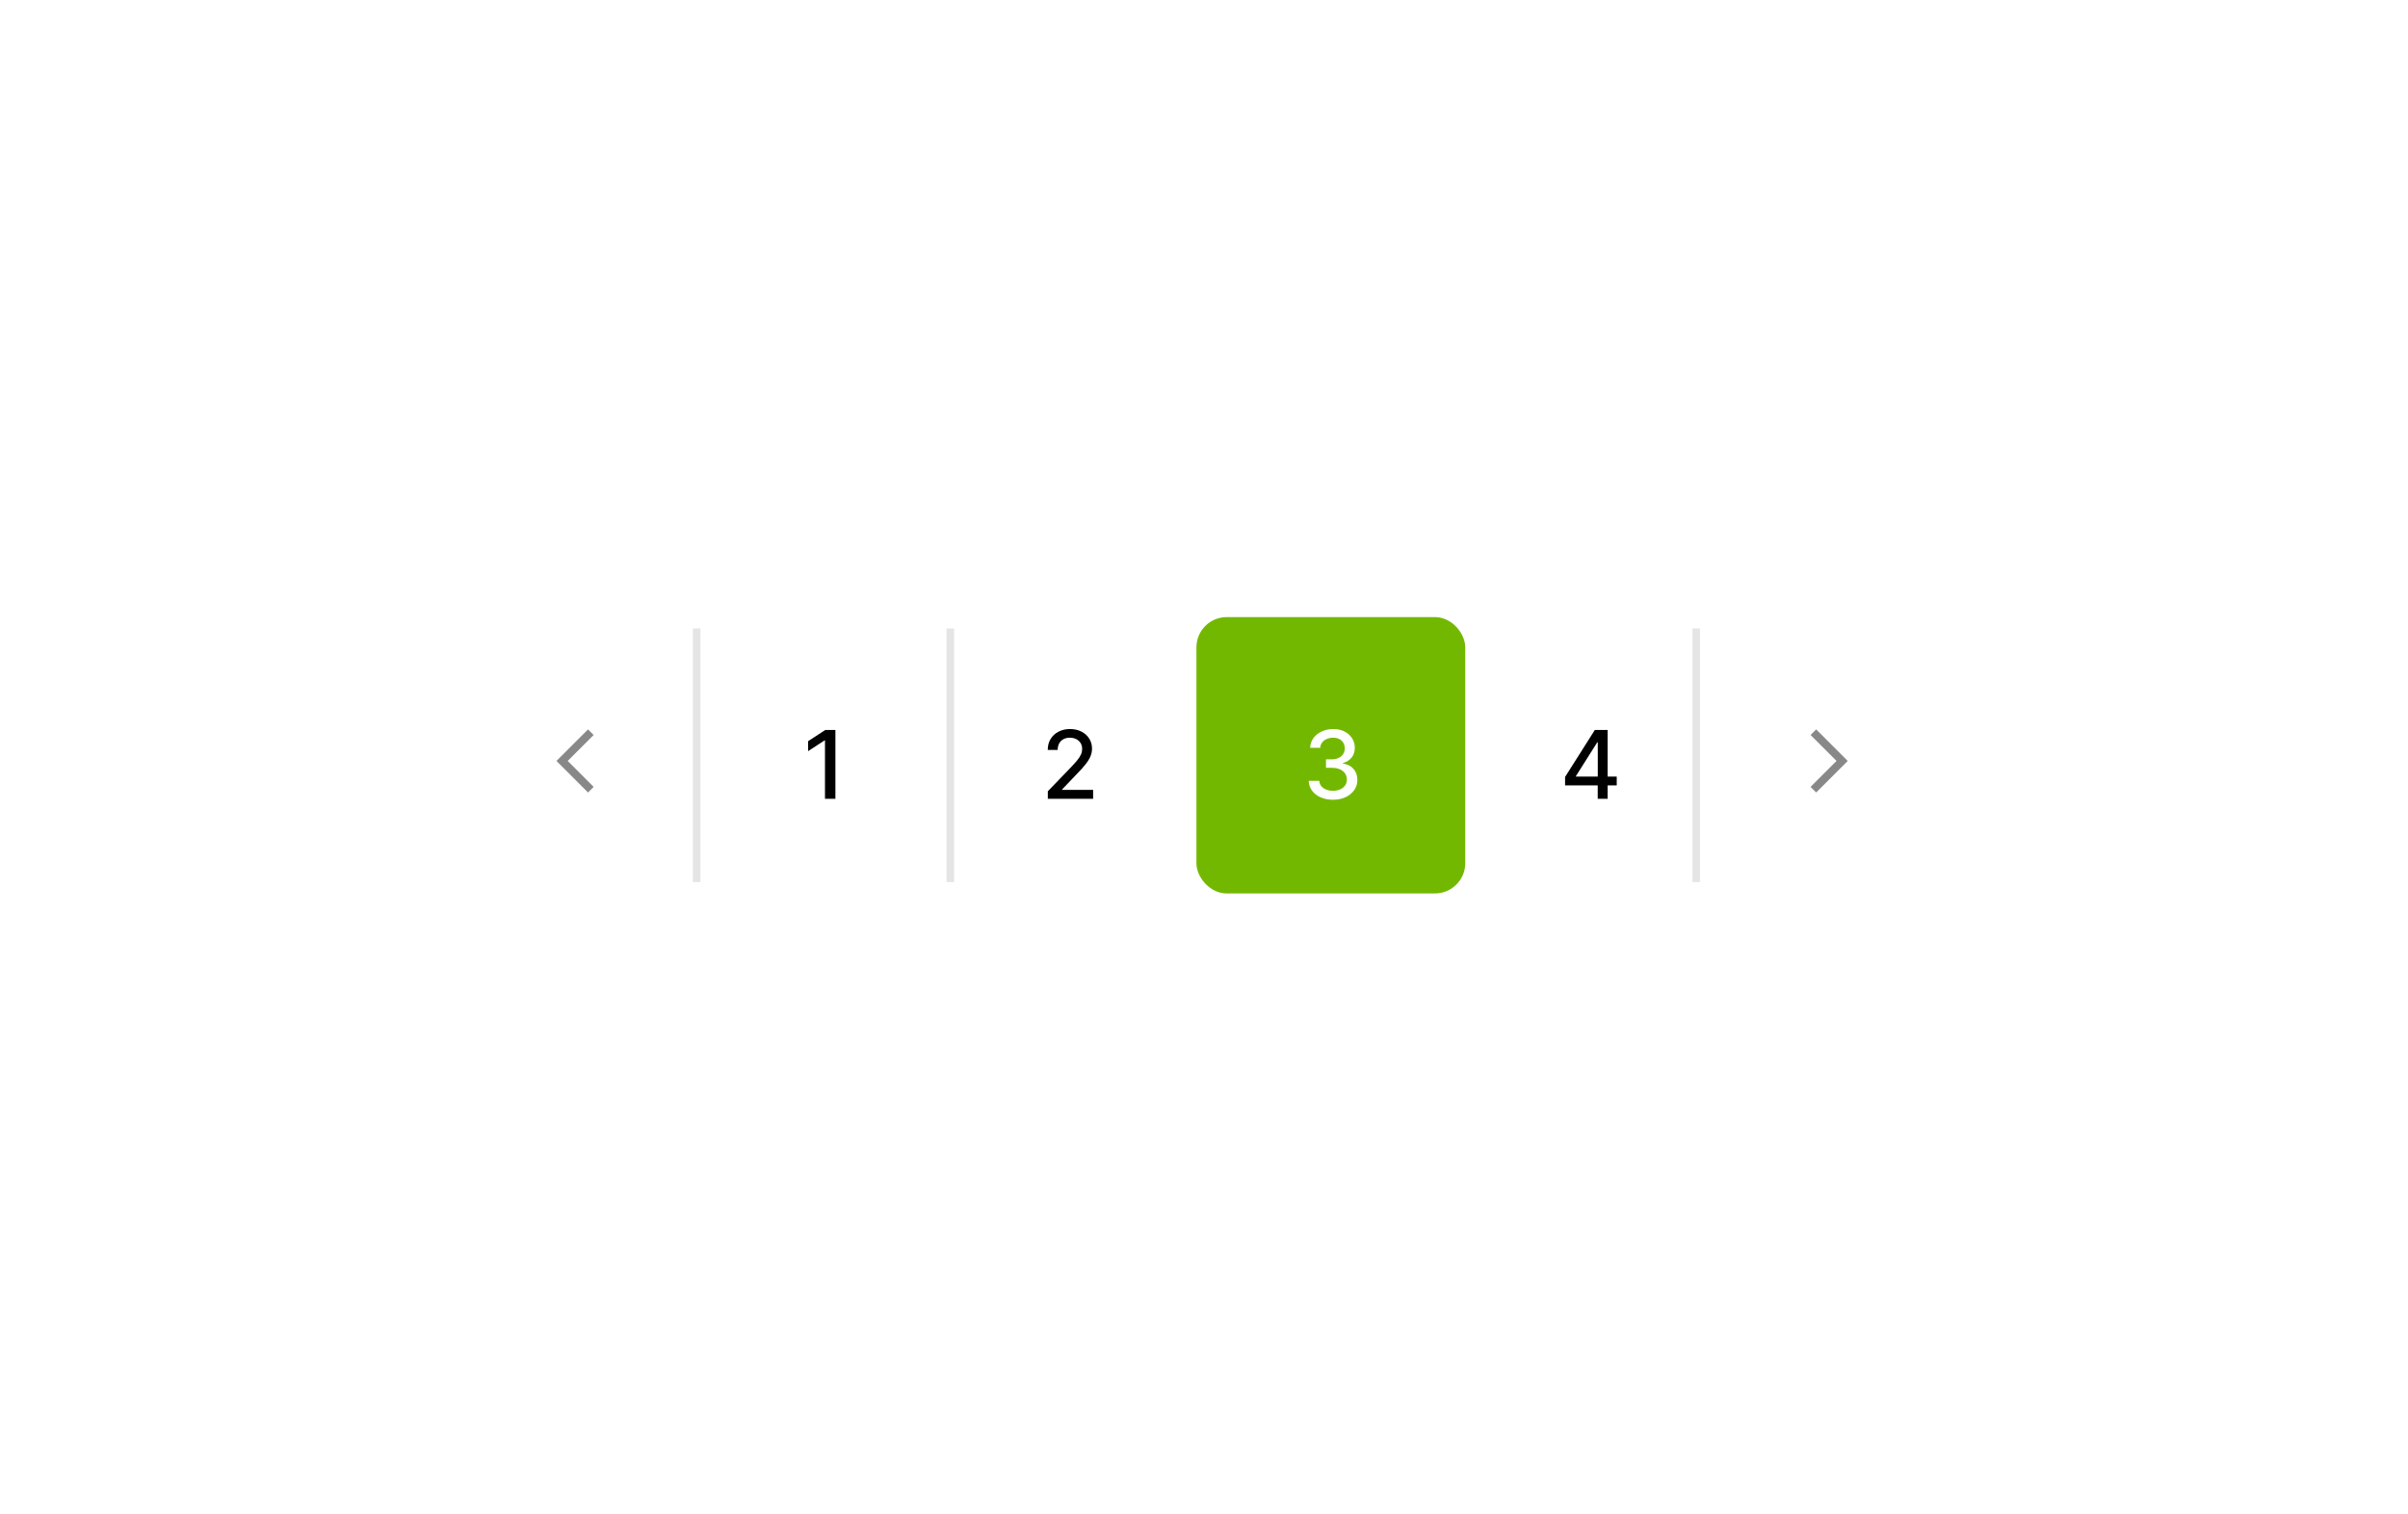 <svg width="636" height="400" viewBox="0 0 636 400" fill="none" xmlns="http://www.w3.org/2000/svg">
<g clip-path="url(#clip0_15_179)">
<g filter="url(#filter0_d_15_179)">
<rect x="120" y="166" width="397" height="67" rx="14" fill="white"/>
</g>
<path d="M220.647 192.818V211H217.895V195.57H217.788L213.438 198.411V195.783L217.975 192.818H220.647Z" fill="black"/>
<path d="M276.749 211V209.011L282.901 202.637C283.558 201.945 284.1 201.338 284.526 200.817C284.958 200.29 285.281 199.79 285.494 199.317C285.707 198.843 285.813 198.34 285.813 197.808C285.813 197.204 285.671 196.683 285.387 196.245C285.103 195.801 284.715 195.461 284.224 195.224C283.733 194.981 283.179 194.86 282.564 194.86C281.913 194.86 281.345 194.993 280.859 195.26C280.374 195.526 280.001 195.902 279.741 196.387C279.48 196.872 279.35 197.441 279.35 198.092H276.731C276.731 196.985 276.986 196.017 277.495 195.189C278.004 194.36 278.702 193.718 279.59 193.262C280.478 192.8 281.487 192.57 282.617 192.57C283.759 192.57 284.766 192.797 285.636 193.253C286.512 193.703 287.195 194.319 287.686 195.1C288.178 195.875 288.423 196.751 288.423 197.728C288.423 198.402 288.296 199.062 288.042 199.707C287.793 200.353 287.358 201.072 286.737 201.865C286.115 202.652 285.251 203.608 284.144 204.732L280.531 208.514V208.647H288.716V211H276.749Z" fill="black"/>
<path d="M413.367 207.449V205.229L421.224 192.818H422.973V196.085H421.863L416.244 204.981V205.123H427.012V207.449H413.367ZM421.988 211V206.774L422.005 205.762V192.818H424.607V211H421.988Z" fill="black"/>
<line x1="184" y1="166" x2="184" y2="233" stroke="#E5E5E5" stroke-width="2"/>
<line x1="251" y1="166" x2="251" y2="233" stroke="#E5E5E5" stroke-width="2"/>
<rect x="317.5" y="164.5" width="68" height="70" rx="6.5" fill="#73B800" stroke="#73B800" stroke-width="3"/>
<line x1="448" y1="166" x2="448" y2="233" stroke="#E5E5E5" stroke-width="2"/>
<path d="M352.079 211.249C350.86 211.249 349.771 211.038 348.812 210.618C347.859 210.198 347.104 209.615 346.548 208.869C345.998 208.118 345.702 207.248 345.66 206.259H348.448C348.483 206.798 348.664 207.265 348.989 207.662C349.321 208.053 349.753 208.354 350.286 208.567C350.818 208.781 351.41 208.887 352.061 208.887C352.777 208.887 353.411 208.763 353.961 208.514C354.517 208.266 354.952 207.919 355.266 207.475C355.58 207.026 355.737 206.508 355.737 205.922C355.737 205.312 355.58 204.777 355.266 204.315C354.958 203.847 354.505 203.48 353.908 203.214C353.316 202.948 352.6 202.815 351.759 202.815H350.223V200.577H351.759C352.434 200.577 353.026 200.456 353.535 200.213C354.05 199.971 354.452 199.633 354.742 199.201C355.032 198.763 355.177 198.251 355.177 197.665C355.177 197.103 355.05 196.615 354.795 196.201C354.547 195.78 354.192 195.452 353.73 195.215C353.274 194.978 352.736 194.86 352.114 194.86C351.522 194.86 350.969 194.97 350.454 195.189C349.945 195.402 349.531 195.709 349.211 196.112C348.892 196.508 348.72 196.985 348.696 197.541H346.042C346.071 196.559 346.362 195.695 346.912 194.949C347.468 194.203 348.202 193.62 349.114 193.2C350.025 192.78 351.037 192.57 352.15 192.57C353.316 192.57 354.322 192.797 355.168 193.253C356.021 193.703 356.678 194.304 357.139 195.055C357.607 195.807 357.838 196.63 357.832 197.523C357.838 198.541 357.554 199.406 356.979 200.116C356.411 200.826 355.654 201.302 354.707 201.545V201.687C355.914 201.871 356.849 202.35 357.512 203.125C358.181 203.901 358.512 204.862 358.506 206.011C358.512 207.011 358.234 207.908 357.672 208.701C357.116 209.494 356.355 210.118 355.39 210.574C354.426 211.024 353.322 211.249 352.079 211.249Z" fill="white"/>
<path d="M479.688 209.333L478.208 207.854L485.063 201L478.208 194.146L479.688 192.667L488.021 201L479.688 209.333Z" fill="#888888"/>
<path d="M155.312 192.667L156.792 194.146L149.937 201L156.792 207.854L155.312 209.333L146.979 201L155.312 192.667Z" fill="#888888"/>
</g>
<defs>
<filter id="filter0_d_15_179" x="112" y="164" width="413" height="83" filterUnits="userSpaceOnUse" color-interpolation-filters="sRGB">
<feFlood flood-opacity="0" result="BackgroundImageFix"/>
<feColorMatrix in="SourceAlpha" type="matrix" values="0 0 0 0 0 0 0 0 0 0 0 0 0 0 0 0 0 0 127 0" result="hardAlpha"/>
<feOffset dy="6"/>
<feGaussianBlur stdDeviation="4"/>
<feComposite in2="hardAlpha" operator="out"/>
<feColorMatrix type="matrix" values="0 0 0 0 0 0 0 0 0 0 0 0 0 0 0 0 0 0 0.06 0"/>
<feBlend mode="normal" in2="BackgroundImageFix" result="effect1_dropShadow_15_179"/>
<feBlend mode="normal" in="SourceGraphic" in2="effect1_dropShadow_15_179" result="shape"/>
</filter>
<clipPath id="clip0_15_179">
<rect width="636" height="400" fill="white"/>
</clipPath>
</defs>
</svg>
